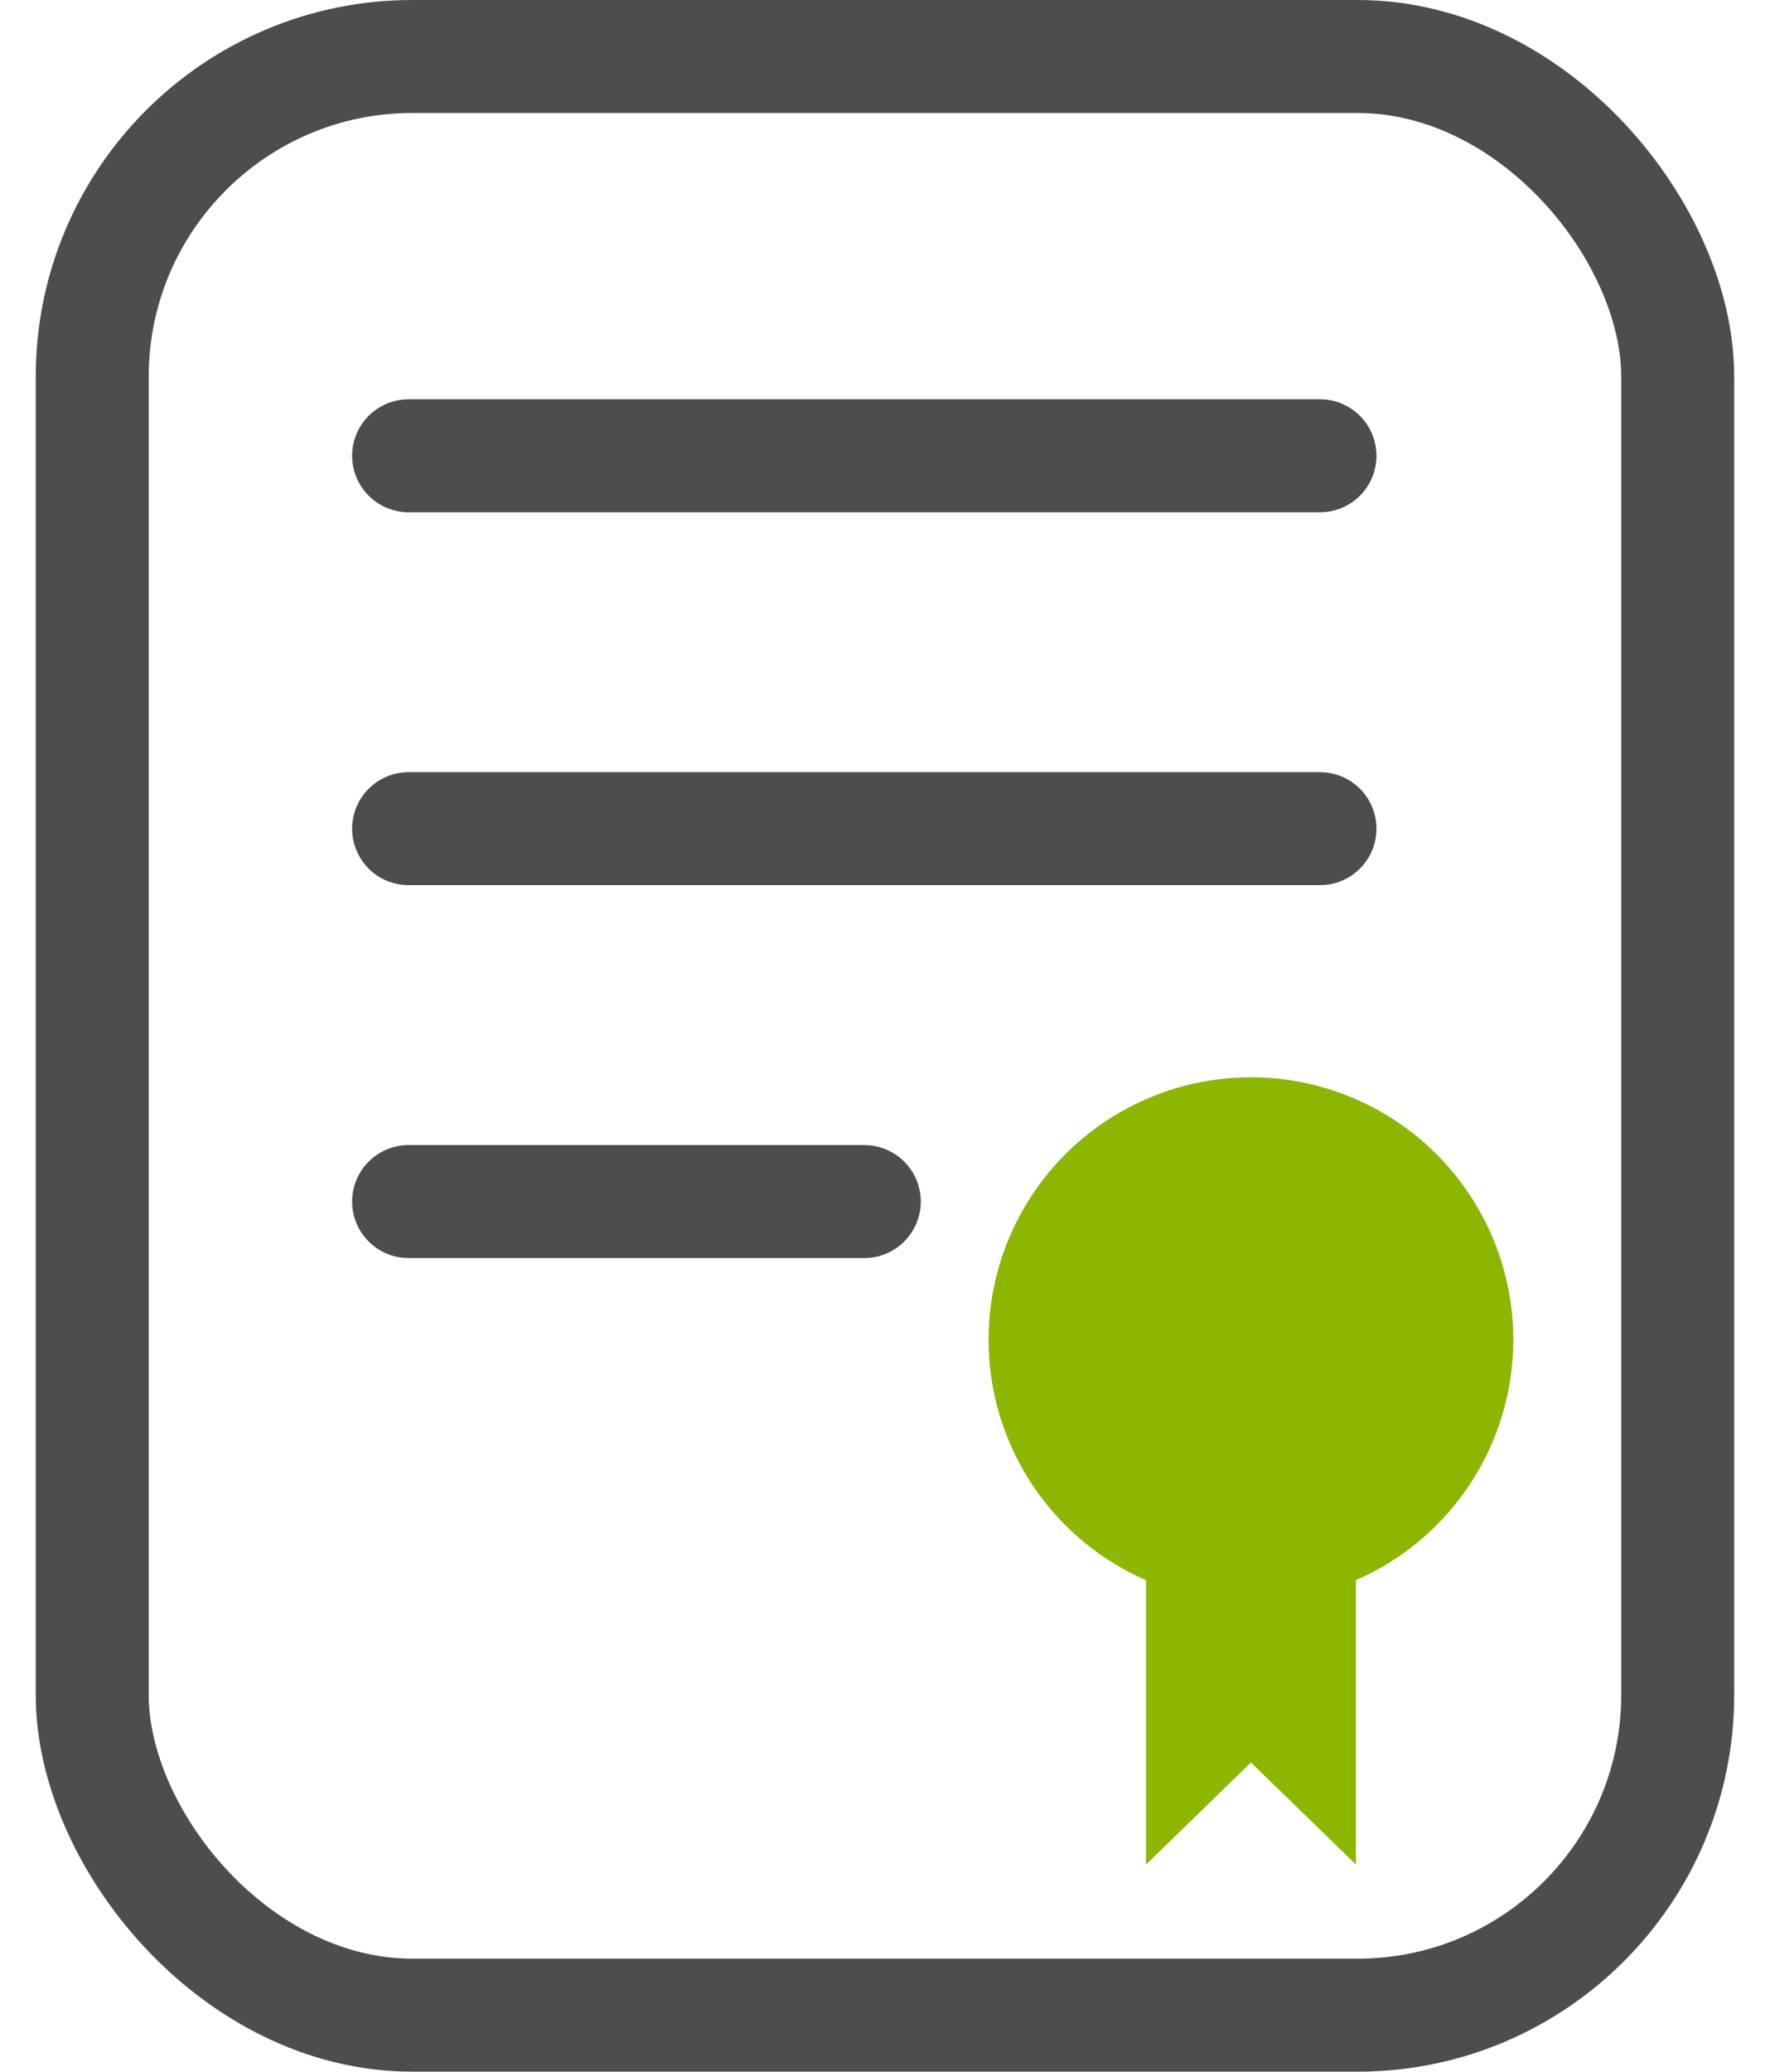 <svg xmlns="http://www.w3.org/2000/svg" width="47" height="55" viewBox="0 0 47 55" fill="none"><rect x="2.449" y="1.5" width="42.1" height="52" rx="8.5" stroke="#4D4D4D" stroke-width="3"></rect><path d="M10.85 12.1H35.05" stroke="#4D4D4D" stroke-width="3" stroke-linecap="round"></path><path d="M10.85 22H35.05" stroke="#4D4D4D" stroke-width="3" stroke-linecap="round"></path><path d="M10.85 31.9H22.95" stroke="#4D4D4D" stroke-width="3" stroke-linecap="round"></path><circle cx="33.217" cy="35.567" r="6.967" fill="#8DB600"></circle><path d="M30.432 39.748H36.005V49.501L33.218 46.792L30.432 49.501V39.748Z" fill="#8DB600"></path></svg>